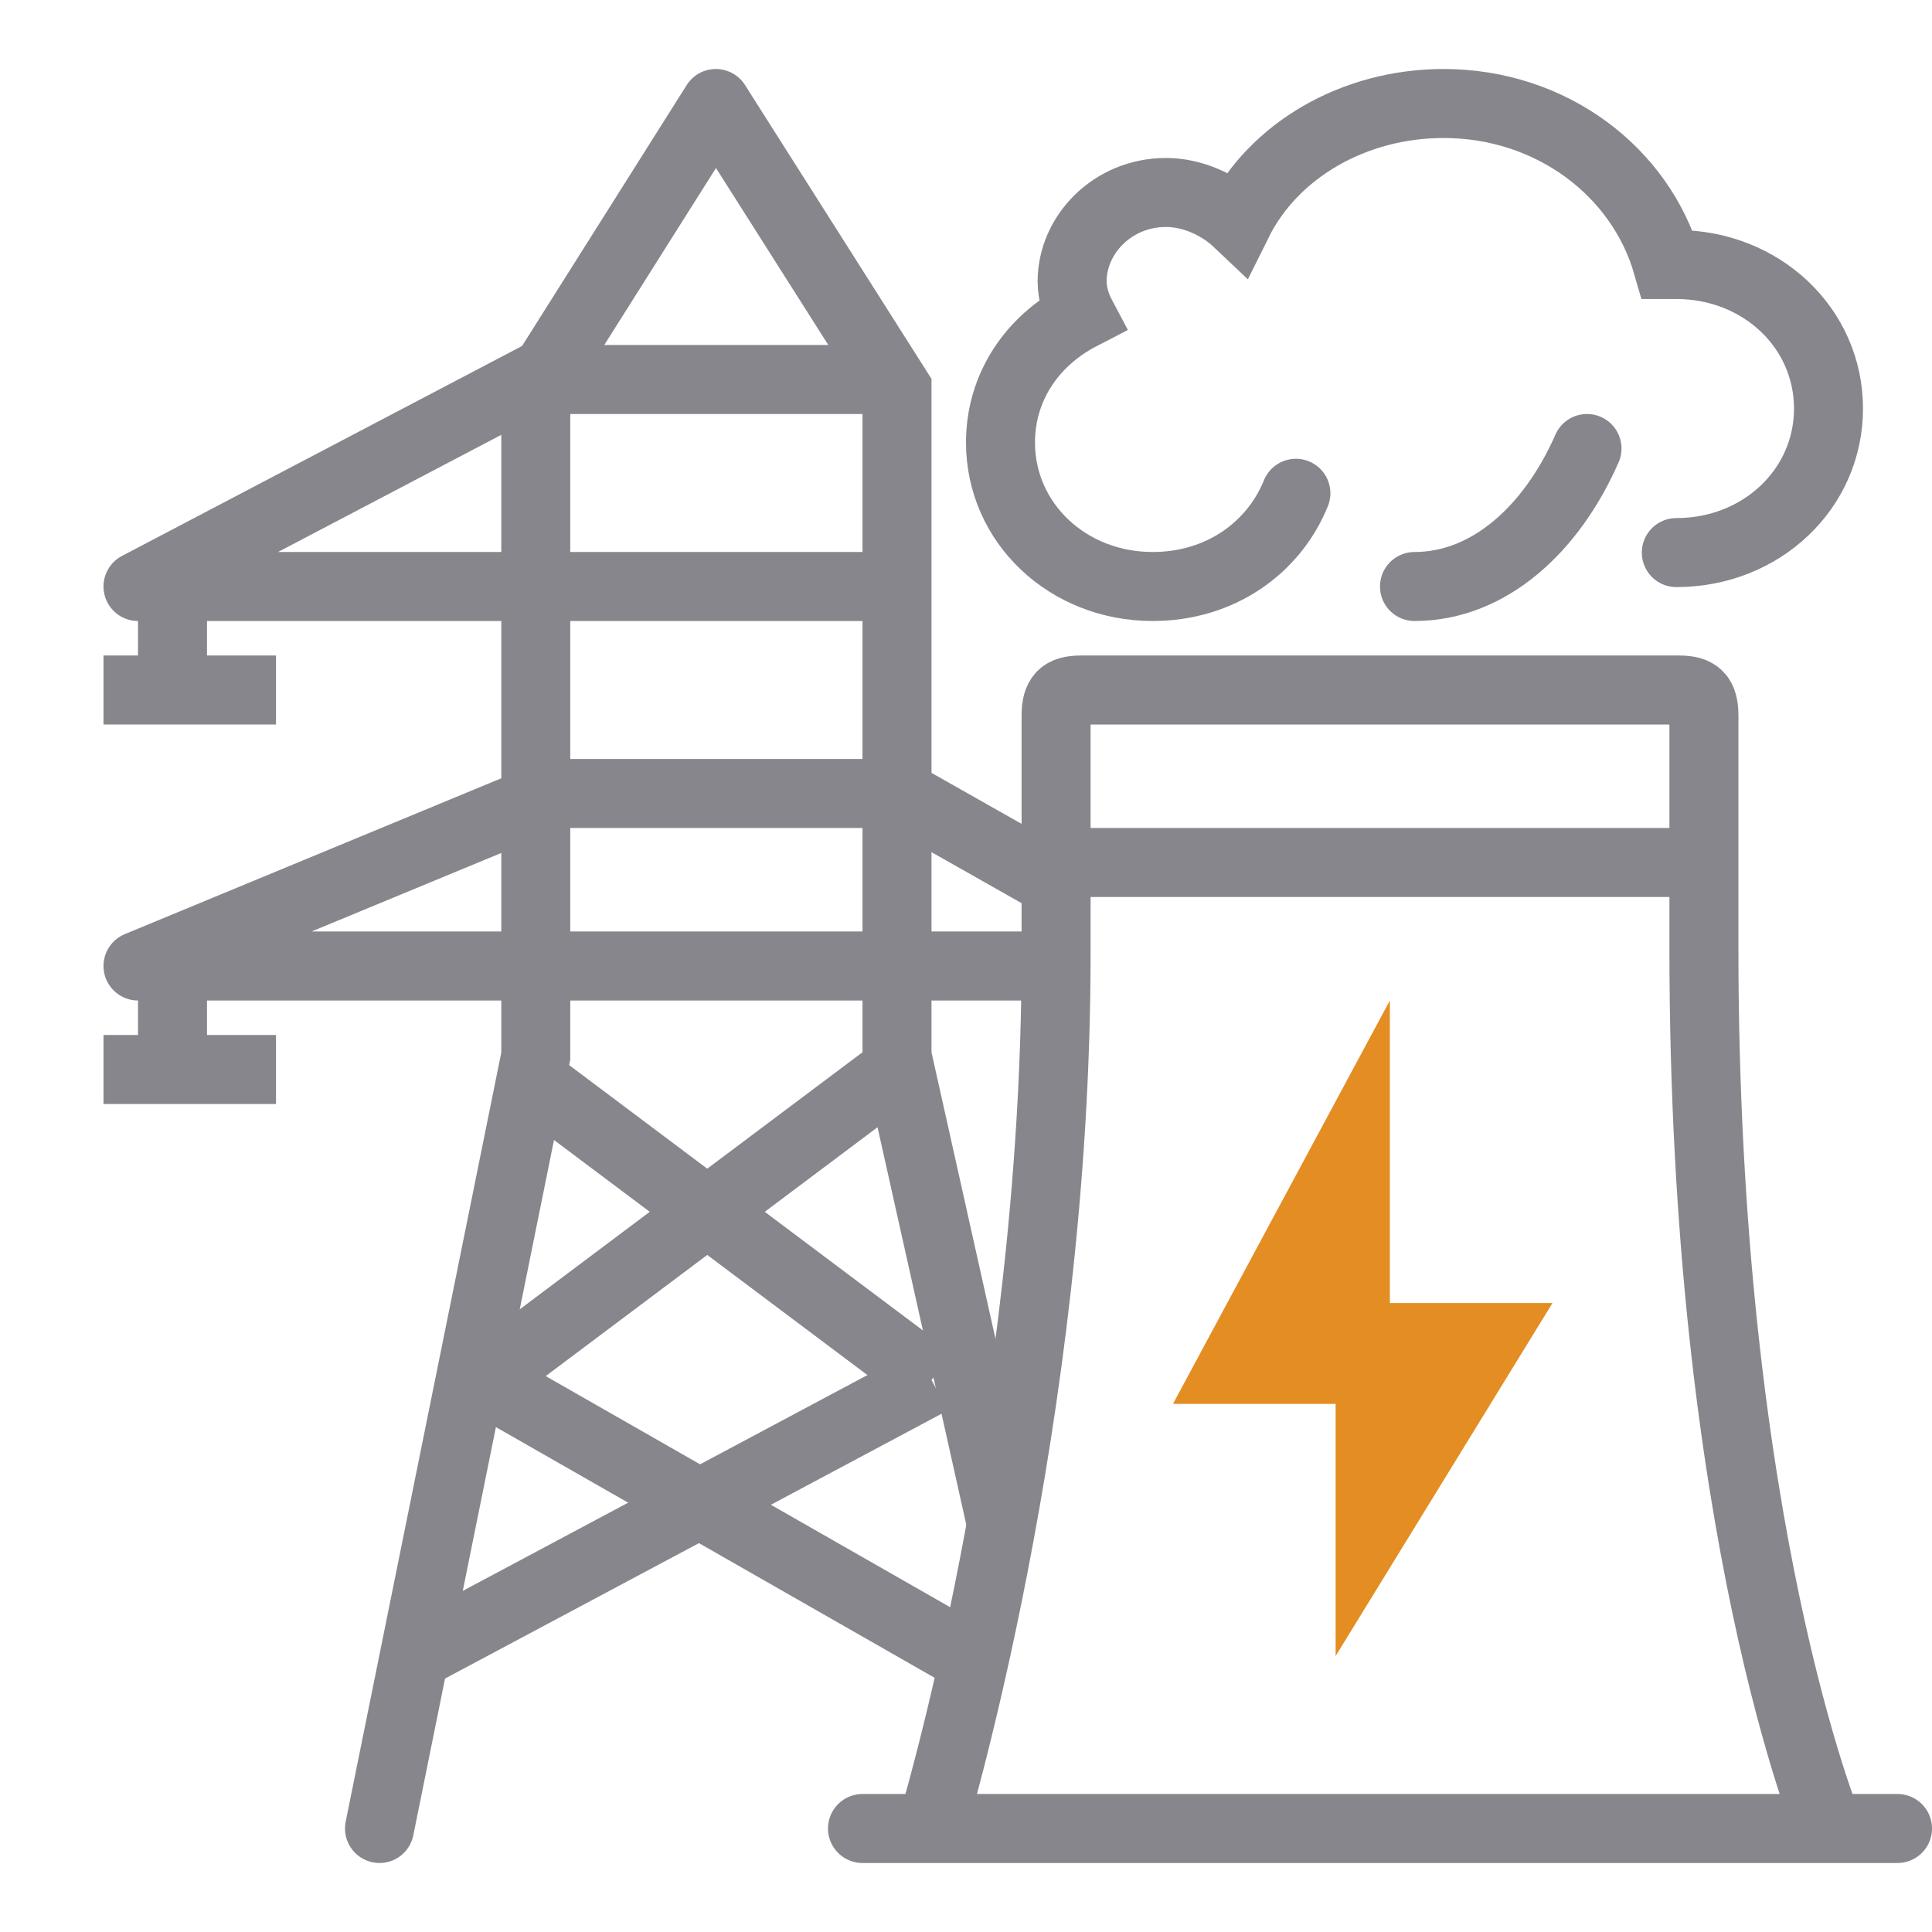 <svg width="56" height="56" viewBox="0 0 56 56" fill="none" xmlns="http://www.w3.org/2000/svg">
<g clip-path="url(#clip0)">
<path d="M53 53C53 53 49.389 44.312 49.389 27.5V20.75C49.389 20.185 49.206 20 48.667 20H31.333C30.794 20 30.611 20.185 30.611 20.75L30.611 27.672C30.611 41.093 27 53 27 53" stroke="#86868C" stroke-width="2" stroke-miterlimit="10"/>
<path d="M30 25H50" stroke="#86868C" stroke-width="2" stroke-miterlimit="10"/>
<path d="M48.589 16.017C51.054 16.017 53 14.175 53 11.842C53 9.509 51.054 7.667 48.589 7.667C48.459 7.667 48.459 7.667 48.33 7.667C47.551 4.965 44.957 3 41.843 3C39.249 3 36.913 4.351 35.876 6.439C35.357 5.947 34.578 5.579 33.8 5.579C32.243 5.579 31.076 6.807 31.076 8.158C31.076 8.526 31.205 8.895 31.335 9.14C29.908 9.877 29 11.228 29 12.825C29 15.158 30.946 17 33.411 17C35.357 17 36.913 15.895 37.562 14.298" stroke="#86868C" stroke-width="2" stroke-miterlimit="10" stroke-linecap="round"/>
<path d="M41 17C43.159 17 44.977 15.333 46 13" stroke="#86868C" stroke-width="2" stroke-miterlimit="10" stroke-linecap="round"/>
<path d="M40.286 29L34 40.692H38.714V48L45 37.769H40.286V29Z" fill="#E38D22"/>
<path d="M10.02 52.802C9.91 53.343 10.26 53.871 10.802 53.98C11.343 54.09 11.871 53.74 11.98 53.198L10.02 52.802ZM15.53 30.612L16.51 30.81L16.529 30.712V30.612H15.53ZM15.53 11.272L14.684 10.739L14.53 10.983V11.272H15.53ZM20.75 3L21.594 2.464C21.411 2.175 21.091 2 20.749 2C20.406 2 20.087 2.176 19.904 2.466L20.75 3ZM26 11.272H27V10.982L26.844 10.736L26 11.272ZM26 30.612H25V30.722L25.024 30.83L26 30.612ZM11.98 53.198L16.51 30.81L14.549 30.414L10.02 52.802L11.98 53.198ZM16.529 30.612V11.272H14.53V30.612H16.529ZM16.375 11.806L21.596 3.534L19.904 2.466L14.684 10.739L16.375 11.806ZM19.906 3.536L25.156 11.808L26.844 10.736L21.594 2.464L19.906 3.536ZM25 11.272V30.612H27V11.272H25ZM25.024 30.83L28.024 44.263L29.976 43.827L26.976 30.394L25.024 30.83Z" fill="#86868C"/>
<path d="M26.026 23L26.519 22.13L26.29 22H26.026V23ZM16.079 23V22H15.88L15.697 22.076L16.079 23ZM4 28L3.618 27.076C3.177 27.259 2.926 27.727 3.019 28.195C3.112 28.663 3.523 29 4 29V28ZM31.493 24.945L26.519 22.13L25.534 23.87L30.507 26.686L31.493 24.945ZM26.026 22H16.079V24H26.026V22ZM15.697 22.076L3.618 27.076L4.382 28.924L16.461 23.924L15.697 22.076ZM4 29H30.747V27H4V29Z" fill="#86868C"/>
<path d="M5 28V31" stroke="#86868C" stroke-width="2" stroke-miterlimit="10"/>
<path d="M8 31H3" stroke="#86868C" stroke-width="2" stroke-miterlimit="10"/>
<path d="M15.434 11V10H15.187L14.969 10.114L15.434 11ZM4 17L3.535 16.114C3.128 16.328 2.919 16.793 3.029 17.239C3.139 17.686 3.54 18 4 18V17ZM25.436 10H15.434V12H25.436V10ZM14.969 10.114L3.535 16.114L4.465 17.886L15.898 11.886L14.969 10.114ZM4 18H26V16H4V18Z" fill="#86868C"/>
<path d="M5 17V20" stroke="#86868C" stroke-width="2" stroke-miterlimit="10"/>
<path d="M8 20H3" stroke="#86868C" stroke-width="2" stroke-miterlimit="10"/>
<path d="M14 40L26 31" stroke="#86868C" stroke-width="2" stroke-miterlimit="10"/>
<path d="M27 40L15 31" stroke="#86868C" stroke-width="2" stroke-miterlimit="10"/>
<path d="M12 48L27 40" stroke="#86868C" stroke-width="2" stroke-miterlimit="10"/>
<path d="M28 48L14 40" stroke="#86868C" stroke-width="2" stroke-miterlimit="10"/>
<path d="M55 53H25" stroke="#86868C" stroke-width="2" stroke-miterlimit="10" stroke-linecap="round"/>
</g>
<defs>
<clipPath id="clip0">
<rect width="56" height="56" fill="white"/>
</clipPath>
</defs>
</svg>
